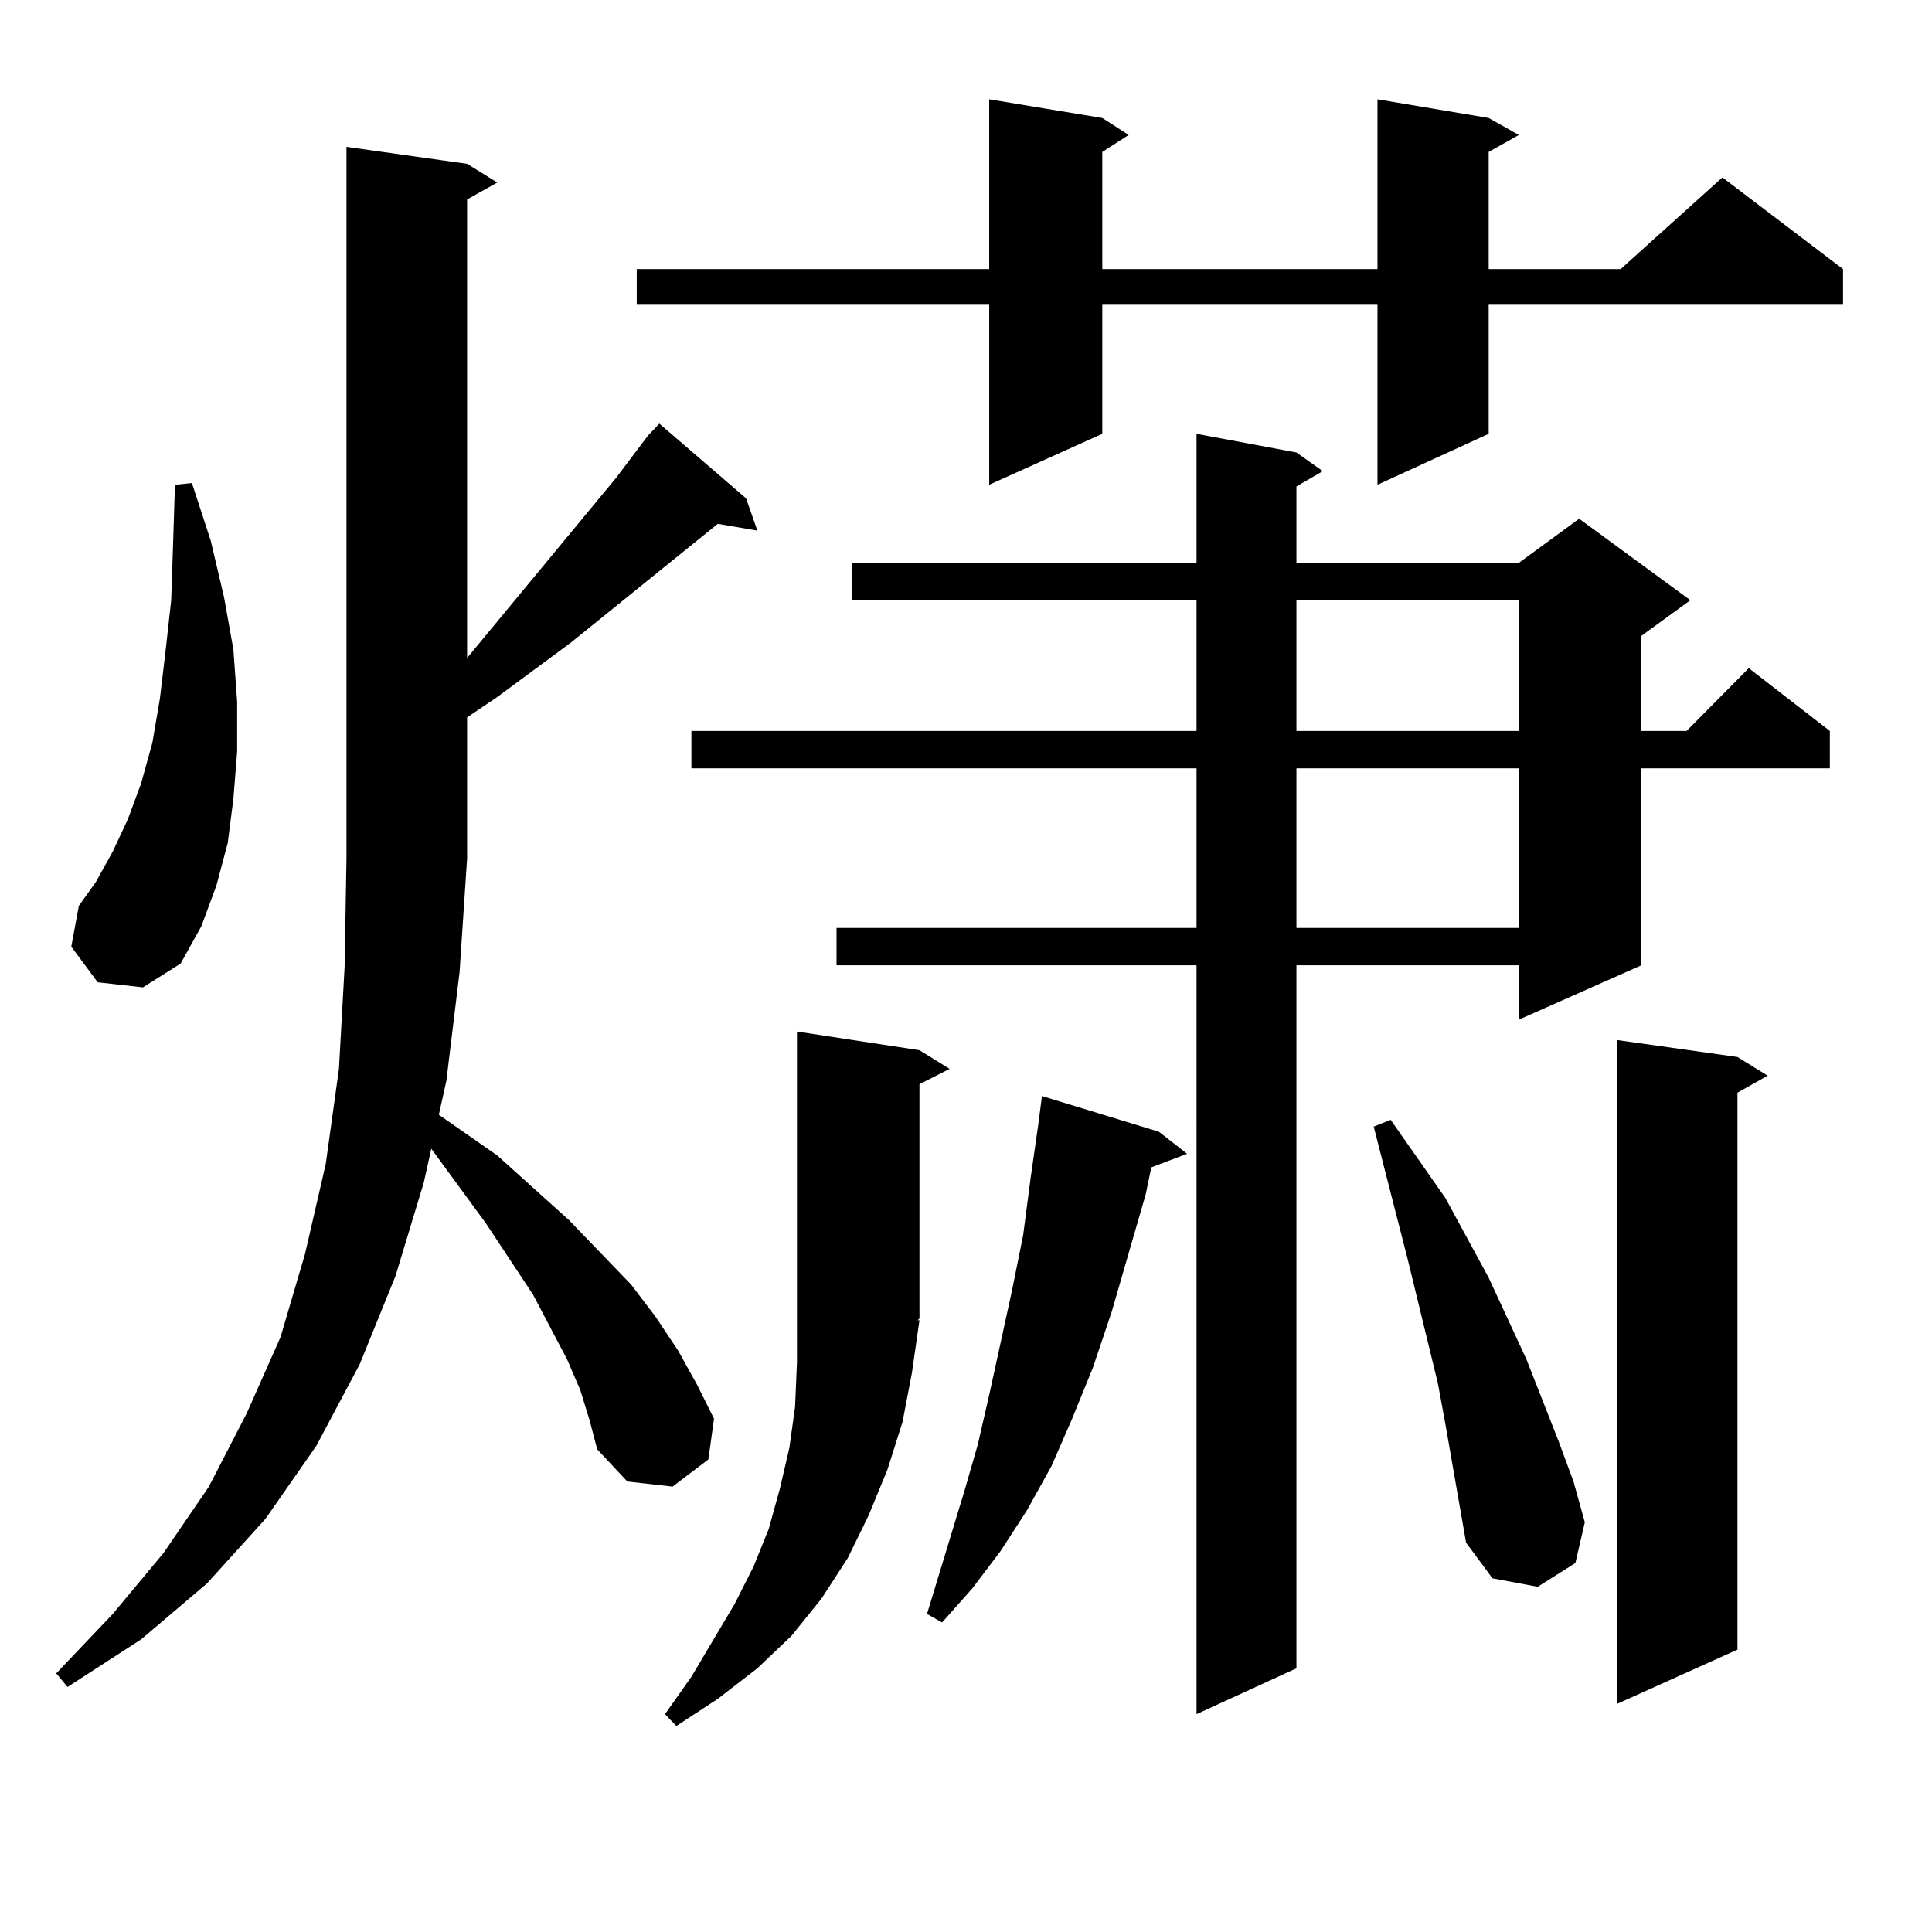 <?xml version="1.0" encoding="utf-8"?>
<!-- Generator: Adobe Illustrator 16.0.0, SVG Export Plug-In . SVG Version: 6.00 Build 0)  -->
<!DOCTYPE svg PUBLIC "-//W3C//DTD SVG 1.1//EN" "http://www.w3.org/Graphics/SVG/1.1/DTD/svg11.dtd">
<svg version="1.1" id="图层_1" xmlns="http://www.w3.org/2000/svg" xmlns:xlink="http://www.w3.org/1999/xlink" x="0px" y="0px"
	 width="1000px" height="1000px" viewBox="0 0 1000 1000" enable-background="new 0 0 1000 1000" xml:space="preserve">
<path d="M335.431,225.418l5.854-6.152l44.877,38.672l5.854,16.699l-20.487-3.516l-76.096,61.523l-38.048,28.125l-15.609,10.547
	v72.949l-3.902,58.887l-6.829,56.25l-3.902,17.578l30.243,21.094l37.072,33.398l32.194,33.398l12.683,16.699l11.707,17.578
	l9.756,17.578l8.78,17.578l-2.927,21.094l-18.536,14.063l-23.414-2.637l-15.609-16.699l-3.902-14.941l-4.878-15.82l-6.829-15.82
	l-17.561-33.398l-24.39-36.914l-28.292-38.672l-3.902,17.578l-14.634,48.34l-18.536,45.703l-22.438,42.188l-26.341,37.793
	l-30.243,33.398l-34.146,29.004L34.95,873.172l-5.854-7.031l29.268-30.762l26.341-31.641l23.414-34.277l19.512-37.793l17.561-39.551
	l12.683-43.066l10.731-46.582l6.829-49.219l2.927-52.734l0.976-56.25V76.004l62.438,8.789l15.609,9.668l-15.609,8.789v237.305
	l77.071-93.164L335.431,225.418z M50.56,508.426l-13.658-18.457l3.902-21.094l8.78-12.305l8.78-15.82l7.805-16.699l6.829-18.457
	l5.854-21.094l3.902-22.852l2.927-24.609l2.927-26.367l0.976-29.004l0.976-30.762l8.78-0.879l9.756,29.883l6.829,29.004
	l4.878,27.246l1.951,27.246v25.488l-1.951,24.609l-2.927,22.852l-5.854,21.973l-7.805,21.094l-10.731,19.336l-19.512,12.305
	L50.56,508.426z M770.542,61.063l15.609,8.789l-15.609,8.789v60.645h68.291l52.682-47.461l62.438,47.461v18.457h-183.41v66.797
	l-57.56,26.367v-93.164H570.547v66.797l-58.535,26.367v-93.164H329.577v-18.457h182.435V51.395l58.535,9.668l13.658,8.789
	l-13.658,8.789v60.645h142.436V51.395L770.542,61.063z M475.915,683.328l-3.902,27.246l-4.878,25.488l-7.805,24.609l-9.756,23.73
	l-10.731,21.973l-13.658,21.094l-15.609,19.336l-17.561,16.699l-20.487,15.82l-21.463,14.063l-5.854-6.152l13.658-19.336
	l22.438-37.793l9.756-19.336l7.805-19.336l5.854-21.094l4.878-21.094l2.927-21.094l0.976-22.852V533.914l63.413,9.668l15.609,9.668
	l-15.609,7.91v121.289l-0.976,0.879H475.915z M671.032,234.207l13.658,9.668l-13.658,7.91v39.551h115.119l31.219-22.852
	l57.56,42.188l-25.365,18.457v49.219h23.414l32.194-32.52l41.95,32.52v19.336h-97.559v101.953l-63.413,28.125v-28.125H671.032
	v363.867l-51.706,23.73V499.637H432.989v-19.336h186.337v-82.617H357.869v-19.336h261.457v-67.676H440.794v-19.336h178.532v-66.797
	L671.032,234.207z M599.814,585.77l14.634,11.426l-18.536,7.031l-2.927,14.063l-17.561,60.645l-9.756,29.004l-10.731,26.367
	l-10.731,24.609l-12.683,22.852l-13.658,21.094l-14.634,19.336l-15.609,17.578l-7.805-4.395l19.512-64.16l6.829-23.73L512.012,722
	l11.707-53.613l5.854-29.004l3.902-29.883l3.902-27.246l1.951-14.941L599.814,585.77z M671.032,310.672v67.676h115.119v-67.676
	H671.032z M671.032,397.684v82.617h115.119v-82.617H671.032z M748.104,736.941l-3.902-21.094l-15.609-64.16l-17.561-68.555
	l8.78-3.516l28.292,40.43l22.438,41.309l19.512,42.188l16.585,42.188l7.805,21.094l5.854,21.094l-4.878,21.094l-19.512,12.305
	l-23.414-4.395l-13.658-18.457L748.104,736.941z M899.319,547.098l15.609,9.668l-15.609,8.789v288.281l-62.438,28.125V538.309
	L899.319,547.098z"/>
</svg>
